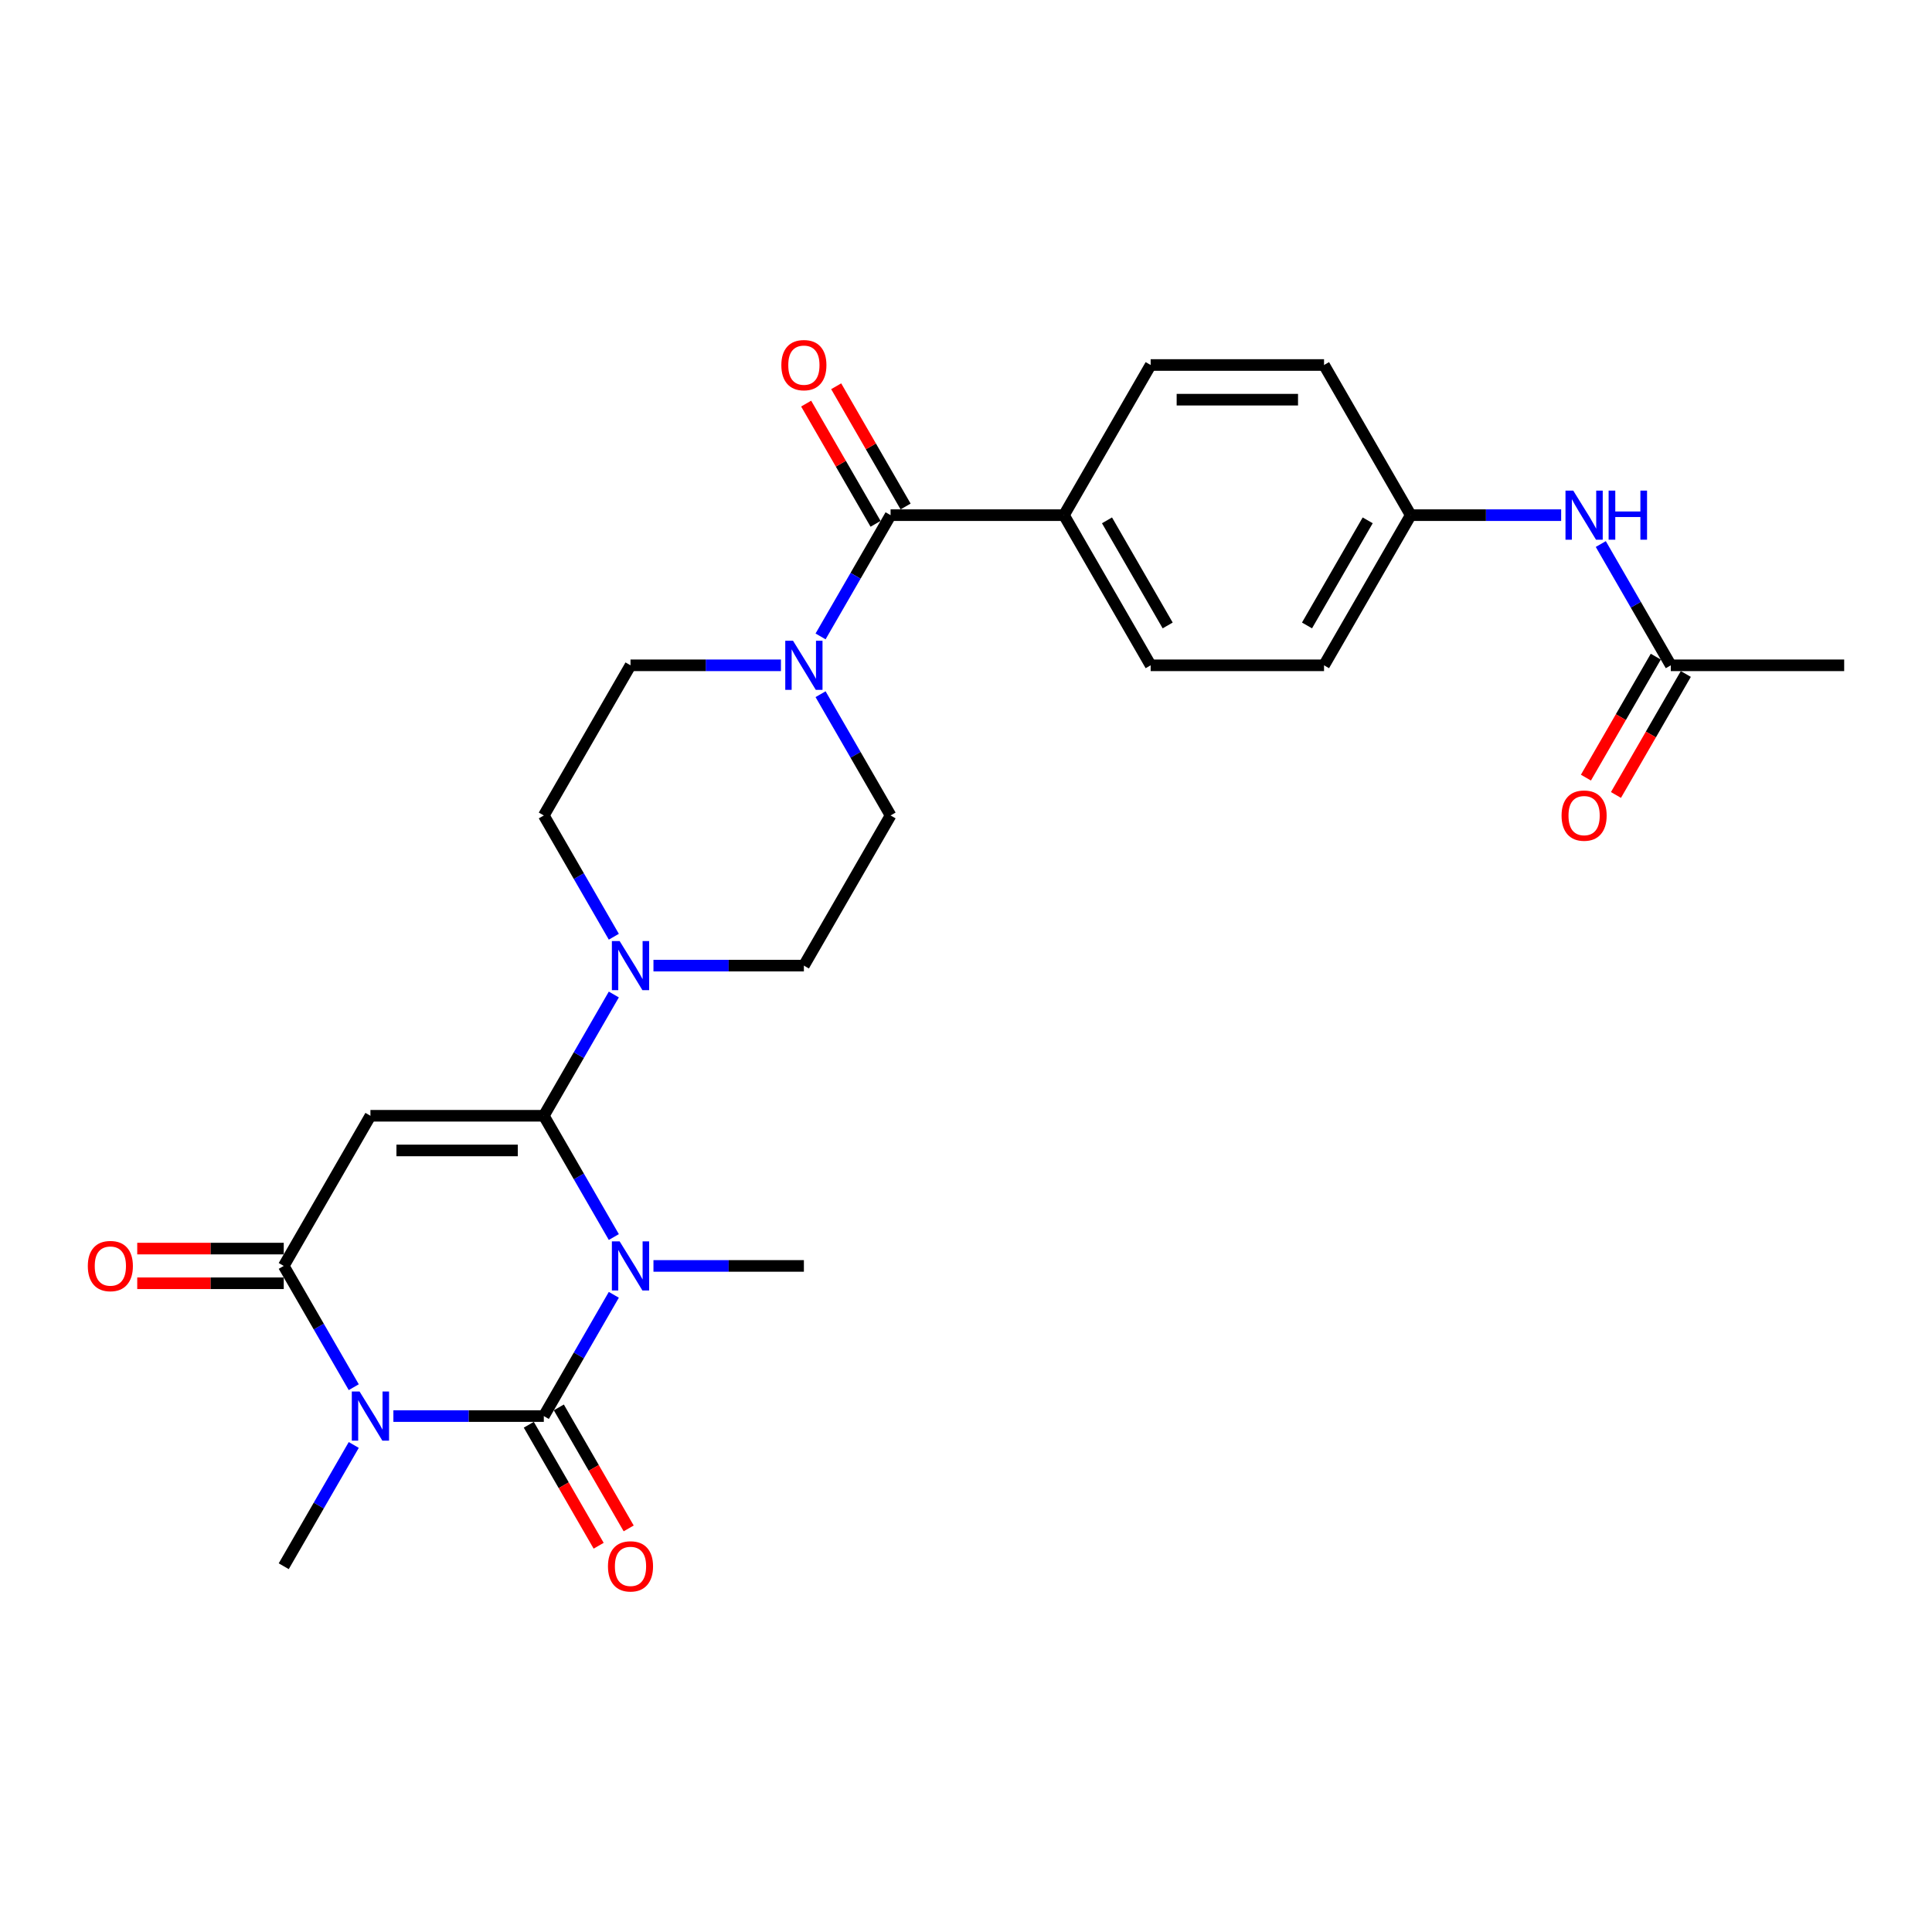 <?xml version='1.0' encoding='iso-8859-1'?>
<svg version='1.1' baseProfile='full'
              xmlns='http://www.w3.org/2000/svg'
                      xmlns:rdkit='http://www.rdkit.org/xml'
                      xmlns:xlink='http://www.w3.org/1999/xlink'
                  xml:space='preserve'
width='1000px' height='1000px' viewBox='0 0 1000 1000'>
<!-- END OF HEADER -->
<rect style='opacity:1.0;fill:#FFFFFF;stroke:none' width='1000' height='1000' x='0' y='0'> </rect>
<path class='bond-0' d='M 317.716,670.192 L 299.597,701.576' style='fill:none;fill-rule:evenodd;stroke:#0000FF;stroke-width:6px;stroke-linecap:butt;stroke-linejoin:miter;stroke-opacity:1' />
<path class='bond-0' d='M 299.597,701.576 L 281.477,732.96' style='fill:none;fill-rule:evenodd;stroke:#000000;stroke-width:6px;stroke-linecap:butt;stroke-linejoin:miter;stroke-opacity:1' />
<path class='bond-1' d='M 317.716,640.29 L 299.597,608.906' style='fill:none;fill-rule:evenodd;stroke:#0000FF;stroke-width:6px;stroke-linecap:butt;stroke-linejoin:miter;stroke-opacity:1' />
<path class='bond-1' d='M 299.597,608.906 L 281.477,577.522' style='fill:none;fill-rule:evenodd;stroke:#000000;stroke-width:6px;stroke-linecap:butt;stroke-linejoin:miter;stroke-opacity:1' />
<path class='bond-19' d='M 338.23,655.241 L 377.161,655.241' style='fill:none;fill-rule:evenodd;stroke:#0000FF;stroke-width:6px;stroke-linecap:butt;stroke-linejoin:miter;stroke-opacity:1' />
<path class='bond-19' d='M 377.161,655.241 L 416.091,655.241' style='fill:none;fill-rule:evenodd;stroke:#000000;stroke-width:6px;stroke-linecap:butt;stroke-linejoin:miter;stroke-opacity:1' />
<path class='bond-2' d='M 281.477,732.96 L 242.547,732.96' style='fill:none;fill-rule:evenodd;stroke:#000000;stroke-width:6px;stroke-linecap:butt;stroke-linejoin:miter;stroke-opacity:1' />
<path class='bond-2' d='M 242.547,732.96 L 203.617,732.96' style='fill:none;fill-rule:evenodd;stroke:#0000FF;stroke-width:6px;stroke-linecap:butt;stroke-linejoin:miter;stroke-opacity:1' />
<path class='bond-8' d='M 273.705,737.447 L 291.783,768.76' style='fill:none;fill-rule:evenodd;stroke:#000000;stroke-width:6px;stroke-linecap:butt;stroke-linejoin:miter;stroke-opacity:1' />
<path class='bond-8' d='M 291.783,768.76 L 309.862,800.072' style='fill:none;fill-rule:evenodd;stroke:#FF0000;stroke-width:6px;stroke-linecap:butt;stroke-linejoin:miter;stroke-opacity:1' />
<path class='bond-8' d='M 289.249,728.473 L 307.327,759.785' style='fill:none;fill-rule:evenodd;stroke:#000000;stroke-width:6px;stroke-linecap:butt;stroke-linejoin:miter;stroke-opacity:1' />
<path class='bond-8' d='M 307.327,759.785 L 325.405,791.098' style='fill:none;fill-rule:evenodd;stroke:#FF0000;stroke-width:6px;stroke-linecap:butt;stroke-linejoin:miter;stroke-opacity:1' />
<path class='bond-3' d='M 281.477,577.522 L 191.735,577.522' style='fill:none;fill-rule:evenodd;stroke:#000000;stroke-width:6px;stroke-linecap:butt;stroke-linejoin:miter;stroke-opacity:1' />
<path class='bond-3' d='M 268.016,595.47 L 205.196,595.47' style='fill:none;fill-rule:evenodd;stroke:#000000;stroke-width:6px;stroke-linecap:butt;stroke-linejoin:miter;stroke-opacity:1' />
<path class='bond-5' d='M 281.477,577.522 L 299.597,546.138' style='fill:none;fill-rule:evenodd;stroke:#000000;stroke-width:6px;stroke-linecap:butt;stroke-linejoin:miter;stroke-opacity:1' />
<path class='bond-5' d='M 299.597,546.138 L 317.716,514.754' style='fill:none;fill-rule:evenodd;stroke:#0000FF;stroke-width:6px;stroke-linecap:butt;stroke-linejoin:miter;stroke-opacity:1' />
<path class='bond-20' d='M 183.103,747.911 L 164.983,779.295' style='fill:none;fill-rule:evenodd;stroke:#0000FF;stroke-width:6px;stroke-linecap:butt;stroke-linejoin:miter;stroke-opacity:1' />
<path class='bond-20' d='M 164.983,779.295 L 146.864,810.679' style='fill:none;fill-rule:evenodd;stroke:#000000;stroke-width:6px;stroke-linecap:butt;stroke-linejoin:miter;stroke-opacity:1' />
<path class='bond-27' d='M 183.103,718.009 L 164.983,686.625' style='fill:none;fill-rule:evenodd;stroke:#0000FF;stroke-width:6px;stroke-linecap:butt;stroke-linejoin:miter;stroke-opacity:1' />
<path class='bond-27' d='M 164.983,686.625 L 146.864,655.241' style='fill:none;fill-rule:evenodd;stroke:#000000;stroke-width:6px;stroke-linecap:butt;stroke-linejoin:miter;stroke-opacity:1' />
<path class='bond-4' d='M 191.735,577.522 L 146.864,655.241' style='fill:none;fill-rule:evenodd;stroke:#000000;stroke-width:6px;stroke-linecap:butt;stroke-linejoin:miter;stroke-opacity:1' />
<path class='bond-11' d='M 146.864,646.267 L 108.947,646.267' style='fill:none;fill-rule:evenodd;stroke:#000000;stroke-width:6px;stroke-linecap:butt;stroke-linejoin:miter;stroke-opacity:1' />
<path class='bond-11' d='M 108.947,646.267 L 71.031,646.267' style='fill:none;fill-rule:evenodd;stroke:#FF0000;stroke-width:6px;stroke-linecap:butt;stroke-linejoin:miter;stroke-opacity:1' />
<path class='bond-11' d='M 146.864,664.215 L 108.947,664.215' style='fill:none;fill-rule:evenodd;stroke:#000000;stroke-width:6px;stroke-linecap:butt;stroke-linejoin:miter;stroke-opacity:1' />
<path class='bond-11' d='M 108.947,664.215 L 71.031,664.215' style='fill:none;fill-rule:evenodd;stroke:#FF0000;stroke-width:6px;stroke-linecap:butt;stroke-linejoin:miter;stroke-opacity:1' />
<path class='bond-13' d='M 338.23,499.803 L 377.161,499.803' style='fill:none;fill-rule:evenodd;stroke:#0000FF;stroke-width:6px;stroke-linecap:butt;stroke-linejoin:miter;stroke-opacity:1' />
<path class='bond-13' d='M 377.161,499.803 L 416.091,499.803' style='fill:none;fill-rule:evenodd;stroke:#000000;stroke-width:6px;stroke-linecap:butt;stroke-linejoin:miter;stroke-opacity:1' />
<path class='bond-14' d='M 317.716,484.851 L 299.597,453.467' style='fill:none;fill-rule:evenodd;stroke:#0000FF;stroke-width:6px;stroke-linecap:butt;stroke-linejoin:miter;stroke-opacity:1' />
<path class='bond-14' d='M 299.597,453.467 L 281.477,422.083' style='fill:none;fill-rule:evenodd;stroke:#000000;stroke-width:6px;stroke-linecap:butt;stroke-linejoin:miter;stroke-opacity:1' />
<path class='bond-6' d='M 460.962,266.645 L 442.842,298.029' style='fill:none;fill-rule:evenodd;stroke:#000000;stroke-width:6px;stroke-linecap:butt;stroke-linejoin:miter;stroke-opacity:1' />
<path class='bond-6' d='M 442.842,298.029 L 424.723,329.413' style='fill:none;fill-rule:evenodd;stroke:#0000FF;stroke-width:6px;stroke-linecap:butt;stroke-linejoin:miter;stroke-opacity:1' />
<path class='bond-9' d='M 460.962,266.645 L 550.704,266.645' style='fill:none;fill-rule:evenodd;stroke:#000000;stroke-width:6px;stroke-linecap:butt;stroke-linejoin:miter;stroke-opacity:1' />
<path class='bond-17' d='M 468.734,262.158 L 450.77,231.043' style='fill:none;fill-rule:evenodd;stroke:#000000;stroke-width:6px;stroke-linecap:butt;stroke-linejoin:miter;stroke-opacity:1' />
<path class='bond-17' d='M 450.77,231.043 L 432.806,199.928' style='fill:none;fill-rule:evenodd;stroke:#FF0000;stroke-width:6px;stroke-linecap:butt;stroke-linejoin:miter;stroke-opacity:1' />
<path class='bond-17' d='M 453.19,271.132 L 435.226,240.017' style='fill:none;fill-rule:evenodd;stroke:#000000;stroke-width:6px;stroke-linecap:butt;stroke-linejoin:miter;stroke-opacity:1' />
<path class='bond-17' d='M 435.226,240.017 L 417.262,208.902' style='fill:none;fill-rule:evenodd;stroke:#FF0000;stroke-width:6px;stroke-linecap:butt;stroke-linejoin:miter;stroke-opacity:1' />
<path class='bond-7' d='M 404.209,344.364 L 365.279,344.364' style='fill:none;fill-rule:evenodd;stroke:#0000FF;stroke-width:6px;stroke-linecap:butt;stroke-linejoin:miter;stroke-opacity:1' />
<path class='bond-7' d='M 365.279,344.364 L 326.348,344.364' style='fill:none;fill-rule:evenodd;stroke:#000000;stroke-width:6px;stroke-linecap:butt;stroke-linejoin:miter;stroke-opacity:1' />
<path class='bond-28' d='M 424.723,359.315 L 442.842,390.699' style='fill:none;fill-rule:evenodd;stroke:#0000FF;stroke-width:6px;stroke-linecap:butt;stroke-linejoin:miter;stroke-opacity:1' />
<path class='bond-28' d='M 442.842,390.699 L 460.962,422.083' style='fill:none;fill-rule:evenodd;stroke:#000000;stroke-width:6px;stroke-linecap:butt;stroke-linejoin:miter;stroke-opacity:1' />
<path class='bond-21' d='M 550.704,266.645 L 595.576,344.364' style='fill:none;fill-rule:evenodd;stroke:#000000;stroke-width:6px;stroke-linecap:butt;stroke-linejoin:miter;stroke-opacity:1' />
<path class='bond-21' d='M 572.979,269.329 L 604.389,323.732' style='fill:none;fill-rule:evenodd;stroke:#000000;stroke-width:6px;stroke-linecap:butt;stroke-linejoin:miter;stroke-opacity:1' />
<path class='bond-22' d='M 550.704,266.645 L 595.576,188.926' style='fill:none;fill-rule:evenodd;stroke:#000000;stroke-width:6px;stroke-linecap:butt;stroke-linejoin:miter;stroke-opacity:1' />
<path class='bond-10' d='M 864.803,344.364 L 846.683,312.98' style='fill:none;fill-rule:evenodd;stroke:#000000;stroke-width:6px;stroke-linecap:butt;stroke-linejoin:miter;stroke-opacity:1' />
<path class='bond-10' d='M 846.683,312.98 L 828.564,281.596' style='fill:none;fill-rule:evenodd;stroke:#0000FF;stroke-width:6px;stroke-linecap:butt;stroke-linejoin:miter;stroke-opacity:1' />
<path class='bond-18' d='M 857.031,339.877 L 838.953,371.189' style='fill:none;fill-rule:evenodd;stroke:#000000;stroke-width:6px;stroke-linecap:butt;stroke-linejoin:miter;stroke-opacity:1' />
<path class='bond-18' d='M 838.953,371.189 L 820.875,402.502' style='fill:none;fill-rule:evenodd;stroke:#FF0000;stroke-width:6px;stroke-linecap:butt;stroke-linejoin:miter;stroke-opacity:1' />
<path class='bond-18' d='M 872.575,348.851 L 854.497,380.164' style='fill:none;fill-rule:evenodd;stroke:#000000;stroke-width:6px;stroke-linecap:butt;stroke-linejoin:miter;stroke-opacity:1' />
<path class='bond-18' d='M 854.497,380.164 L 836.419,411.476' style='fill:none;fill-rule:evenodd;stroke:#FF0000;stroke-width:6px;stroke-linecap:butt;stroke-linejoin:miter;stroke-opacity:1' />
<path class='bond-26' d='M 864.803,344.364 L 954.545,344.364' style='fill:none;fill-rule:evenodd;stroke:#000000;stroke-width:6px;stroke-linecap:butt;stroke-linejoin:miter;stroke-opacity:1' />
<path class='bond-12' d='M 808.05,266.645 L 769.12,266.645' style='fill:none;fill-rule:evenodd;stroke:#0000FF;stroke-width:6px;stroke-linecap:butt;stroke-linejoin:miter;stroke-opacity:1' />
<path class='bond-12' d='M 769.12,266.645 L 730.189,266.645' style='fill:none;fill-rule:evenodd;stroke:#000000;stroke-width:6px;stroke-linecap:butt;stroke-linejoin:miter;stroke-opacity:1' />
<path class='bond-16' d='M 416.091,499.803 L 460.962,422.083' style='fill:none;fill-rule:evenodd;stroke:#000000;stroke-width:6px;stroke-linecap:butt;stroke-linejoin:miter;stroke-opacity:1' />
<path class='bond-15' d='M 281.477,422.083 L 326.348,344.364' style='fill:none;fill-rule:evenodd;stroke:#000000;stroke-width:6px;stroke-linecap:butt;stroke-linejoin:miter;stroke-opacity:1' />
<path class='bond-25' d='M 595.576,344.364 L 685.318,344.364' style='fill:none;fill-rule:evenodd;stroke:#000000;stroke-width:6px;stroke-linecap:butt;stroke-linejoin:miter;stroke-opacity:1' />
<path class='bond-24' d='M 595.576,188.926 L 685.318,188.926' style='fill:none;fill-rule:evenodd;stroke:#000000;stroke-width:6px;stroke-linecap:butt;stroke-linejoin:miter;stroke-opacity:1' />
<path class='bond-24' d='M 609.037,206.874 L 671.857,206.874' style='fill:none;fill-rule:evenodd;stroke:#000000;stroke-width:6px;stroke-linecap:butt;stroke-linejoin:miter;stroke-opacity:1' />
<path class='bond-23' d='M 730.189,266.645 L 685.318,188.926' style='fill:none;fill-rule:evenodd;stroke:#000000;stroke-width:6px;stroke-linecap:butt;stroke-linejoin:miter;stroke-opacity:1' />
<path class='bond-29' d='M 730.189,266.645 L 685.318,344.364' style='fill:none;fill-rule:evenodd;stroke:#000000;stroke-width:6px;stroke-linecap:butt;stroke-linejoin:miter;stroke-opacity:1' />
<path class='bond-29' d='M 707.915,269.329 L 676.505,323.732' style='fill:none;fill-rule:evenodd;stroke:#000000;stroke-width:6px;stroke-linecap:butt;stroke-linejoin:miter;stroke-opacity:1' />
<path  class='atom-0' d='M 320.731 642.534
L 329.059 655.995
Q 329.884 657.323, 331.212 659.728
Q 332.541 662.133, 332.612 662.277
L 332.612 642.534
L 335.987 642.534
L 335.987 667.949
L 332.505 667.949
L 323.566 653.231
Q 322.525 651.508, 321.413 649.533
Q 320.336 647.559, 320.013 646.949
L 320.013 667.949
L 316.71 667.949
L 316.71 642.534
L 320.731 642.534
' fill='#0000FF'/>
<path  class='atom-3' d='M 186.117 720.253
L 194.445 733.714
Q 195.271 735.042, 196.599 737.447
Q 197.927 739.852, 197.999 739.996
L 197.999 720.253
L 201.373 720.253
L 201.373 745.668
L 197.891 745.668
L 188.953 730.95
Q 187.912 729.227, 186.799 727.253
Q 185.722 725.278, 185.399 724.668
L 185.399 745.668
L 182.096 745.668
L 182.096 720.253
L 186.117 720.253
' fill='#0000FF'/>
<path  class='atom-6' d='M 320.731 487.095
L 329.059 500.556
Q 329.884 501.885, 331.212 504.29
Q 332.541 506.695, 332.612 506.838
L 332.612 487.095
L 335.987 487.095
L 335.987 512.51
L 332.505 512.51
L 323.566 497.792
Q 322.525 496.069, 321.413 494.095
Q 320.336 492.121, 320.013 491.51
L 320.013 512.51
L 316.71 512.51
L 316.71 487.095
L 320.731 487.095
' fill='#0000FF'/>
<path  class='atom-8' d='M 410.473 331.657
L 418.801 345.118
Q 419.627 346.446, 420.955 348.851
Q 422.283 351.256, 422.355 351.4
L 422.355 331.657
L 425.729 331.657
L 425.729 357.072
L 422.247 357.072
L 413.309 342.354
Q 412.268 340.631, 411.155 338.656
Q 410.078 336.682, 409.755 336.072
L 409.755 357.072
L 406.452 357.072
L 406.452 331.657
L 410.473 331.657
' fill='#0000FF'/>
<path  class='atom-9' d='M 314.682 810.751
Q 314.682 804.649, 317.697 801.239
Q 320.713 797.828, 326.348 797.828
Q 331.984 797.828, 335 801.239
Q 338.015 804.649, 338.015 810.751
Q 338.015 816.926, 334.964 820.443
Q 331.912 823.925, 326.348 823.925
Q 320.748 823.925, 317.697 820.443
Q 314.682 816.961, 314.682 810.751
M 326.348 821.054
Q 330.225 821.054, 332.307 818.469
Q 334.425 815.849, 334.425 810.751
Q 334.425 805.762, 332.307 803.249
Q 330.225 800.7, 326.348 800.7
Q 322.472 800.7, 320.354 803.213
Q 318.272 805.726, 318.272 810.751
Q 318.272 815.885, 320.354 818.469
Q 322.472 821.054, 326.348 821.054
' fill='#FF0000'/>
<path  class='atom-12' d='M 45.455 655.313
Q 45.455 649.21, 48.47 645.8
Q 51.485 642.39, 57.121 642.39
Q 62.757 642.39, 65.772 645.8
Q 68.788 649.21, 68.788 655.313
Q 68.788 661.487, 65.736 665.005
Q 62.685 668.487, 57.121 668.487
Q 51.521 668.487, 48.47 665.005
Q 45.455 661.523, 45.455 655.313
M 57.121 665.615
Q 60.998 665.615, 63.08 663.031
Q 65.198 660.41, 65.198 655.313
Q 65.198 650.323, 63.08 647.81
Q 60.998 645.262, 57.121 645.262
Q 53.244 645.262, 51.126 647.774
Q 49.044 650.287, 49.044 655.313
Q 49.044 660.446, 51.126 663.031
Q 53.244 665.615, 57.121 665.615
' fill='#FF0000'/>
<path  class='atom-13' d='M 814.314 253.937
L 822.642 267.399
Q 823.468 268.727, 824.796 271.132
Q 826.124 273.537, 826.196 273.681
L 826.196 253.937
L 829.57 253.937
L 829.57 279.352
L 826.088 279.352
L 817.15 264.635
Q 816.109 262.912, 814.996 260.937
Q 813.919 258.963, 813.596 258.353
L 813.596 279.352
L 810.293 279.352
L 810.293 253.937
L 814.314 253.937
' fill='#0000FF'/>
<path  class='atom-13' d='M 832.621 253.937
L 836.067 253.937
L 836.067 264.742
L 849.062 264.742
L 849.062 253.937
L 852.508 253.937
L 852.508 279.352
L 849.062 279.352
L 849.062 267.614
L 836.067 267.614
L 836.067 279.352
L 832.621 279.352
L 832.621 253.937
' fill='#0000FF'/>
<path  class='atom-18' d='M 404.424 188.997
Q 404.424 182.895, 407.44 179.485
Q 410.455 176.075, 416.091 176.075
Q 421.727 176.075, 424.742 179.485
Q 427.757 182.895, 427.757 188.997
Q 427.757 195.172, 424.706 198.69
Q 421.655 202.172, 416.091 202.172
Q 410.491 202.172, 407.44 198.69
Q 404.424 195.208, 404.424 188.997
M 416.091 199.3
Q 419.968 199.3, 422.05 196.715
Q 424.168 194.095, 424.168 188.997
Q 424.168 184.008, 422.05 181.495
Q 419.968 178.946, 416.091 178.946
Q 412.214 178.946, 410.096 181.459
Q 408.014 183.972, 408.014 188.997
Q 408.014 194.131, 410.096 196.715
Q 412.214 199.3, 416.091 199.3
' fill='#FF0000'/>
<path  class='atom-19' d='M 808.265 422.155
Q 808.265 416.053, 811.281 412.642
Q 814.296 409.232, 819.932 409.232
Q 825.568 409.232, 828.583 412.642
Q 831.598 416.053, 831.598 422.155
Q 831.598 428.329, 828.547 431.847
Q 825.496 435.329, 819.932 435.329
Q 814.332 435.329, 811.281 431.847
Q 808.265 428.365, 808.265 422.155
M 819.932 432.458
Q 823.809 432.458, 825.891 429.873
Q 828.009 427.252, 828.009 422.155
Q 828.009 417.165, 825.891 414.653
Q 823.809 412.104, 819.932 412.104
Q 816.055 412.104, 813.937 414.617
Q 811.855 417.13, 811.855 422.155
Q 811.855 427.288, 813.937 429.873
Q 816.055 432.458, 819.932 432.458
' fill='#FF0000'/>
</svg>
